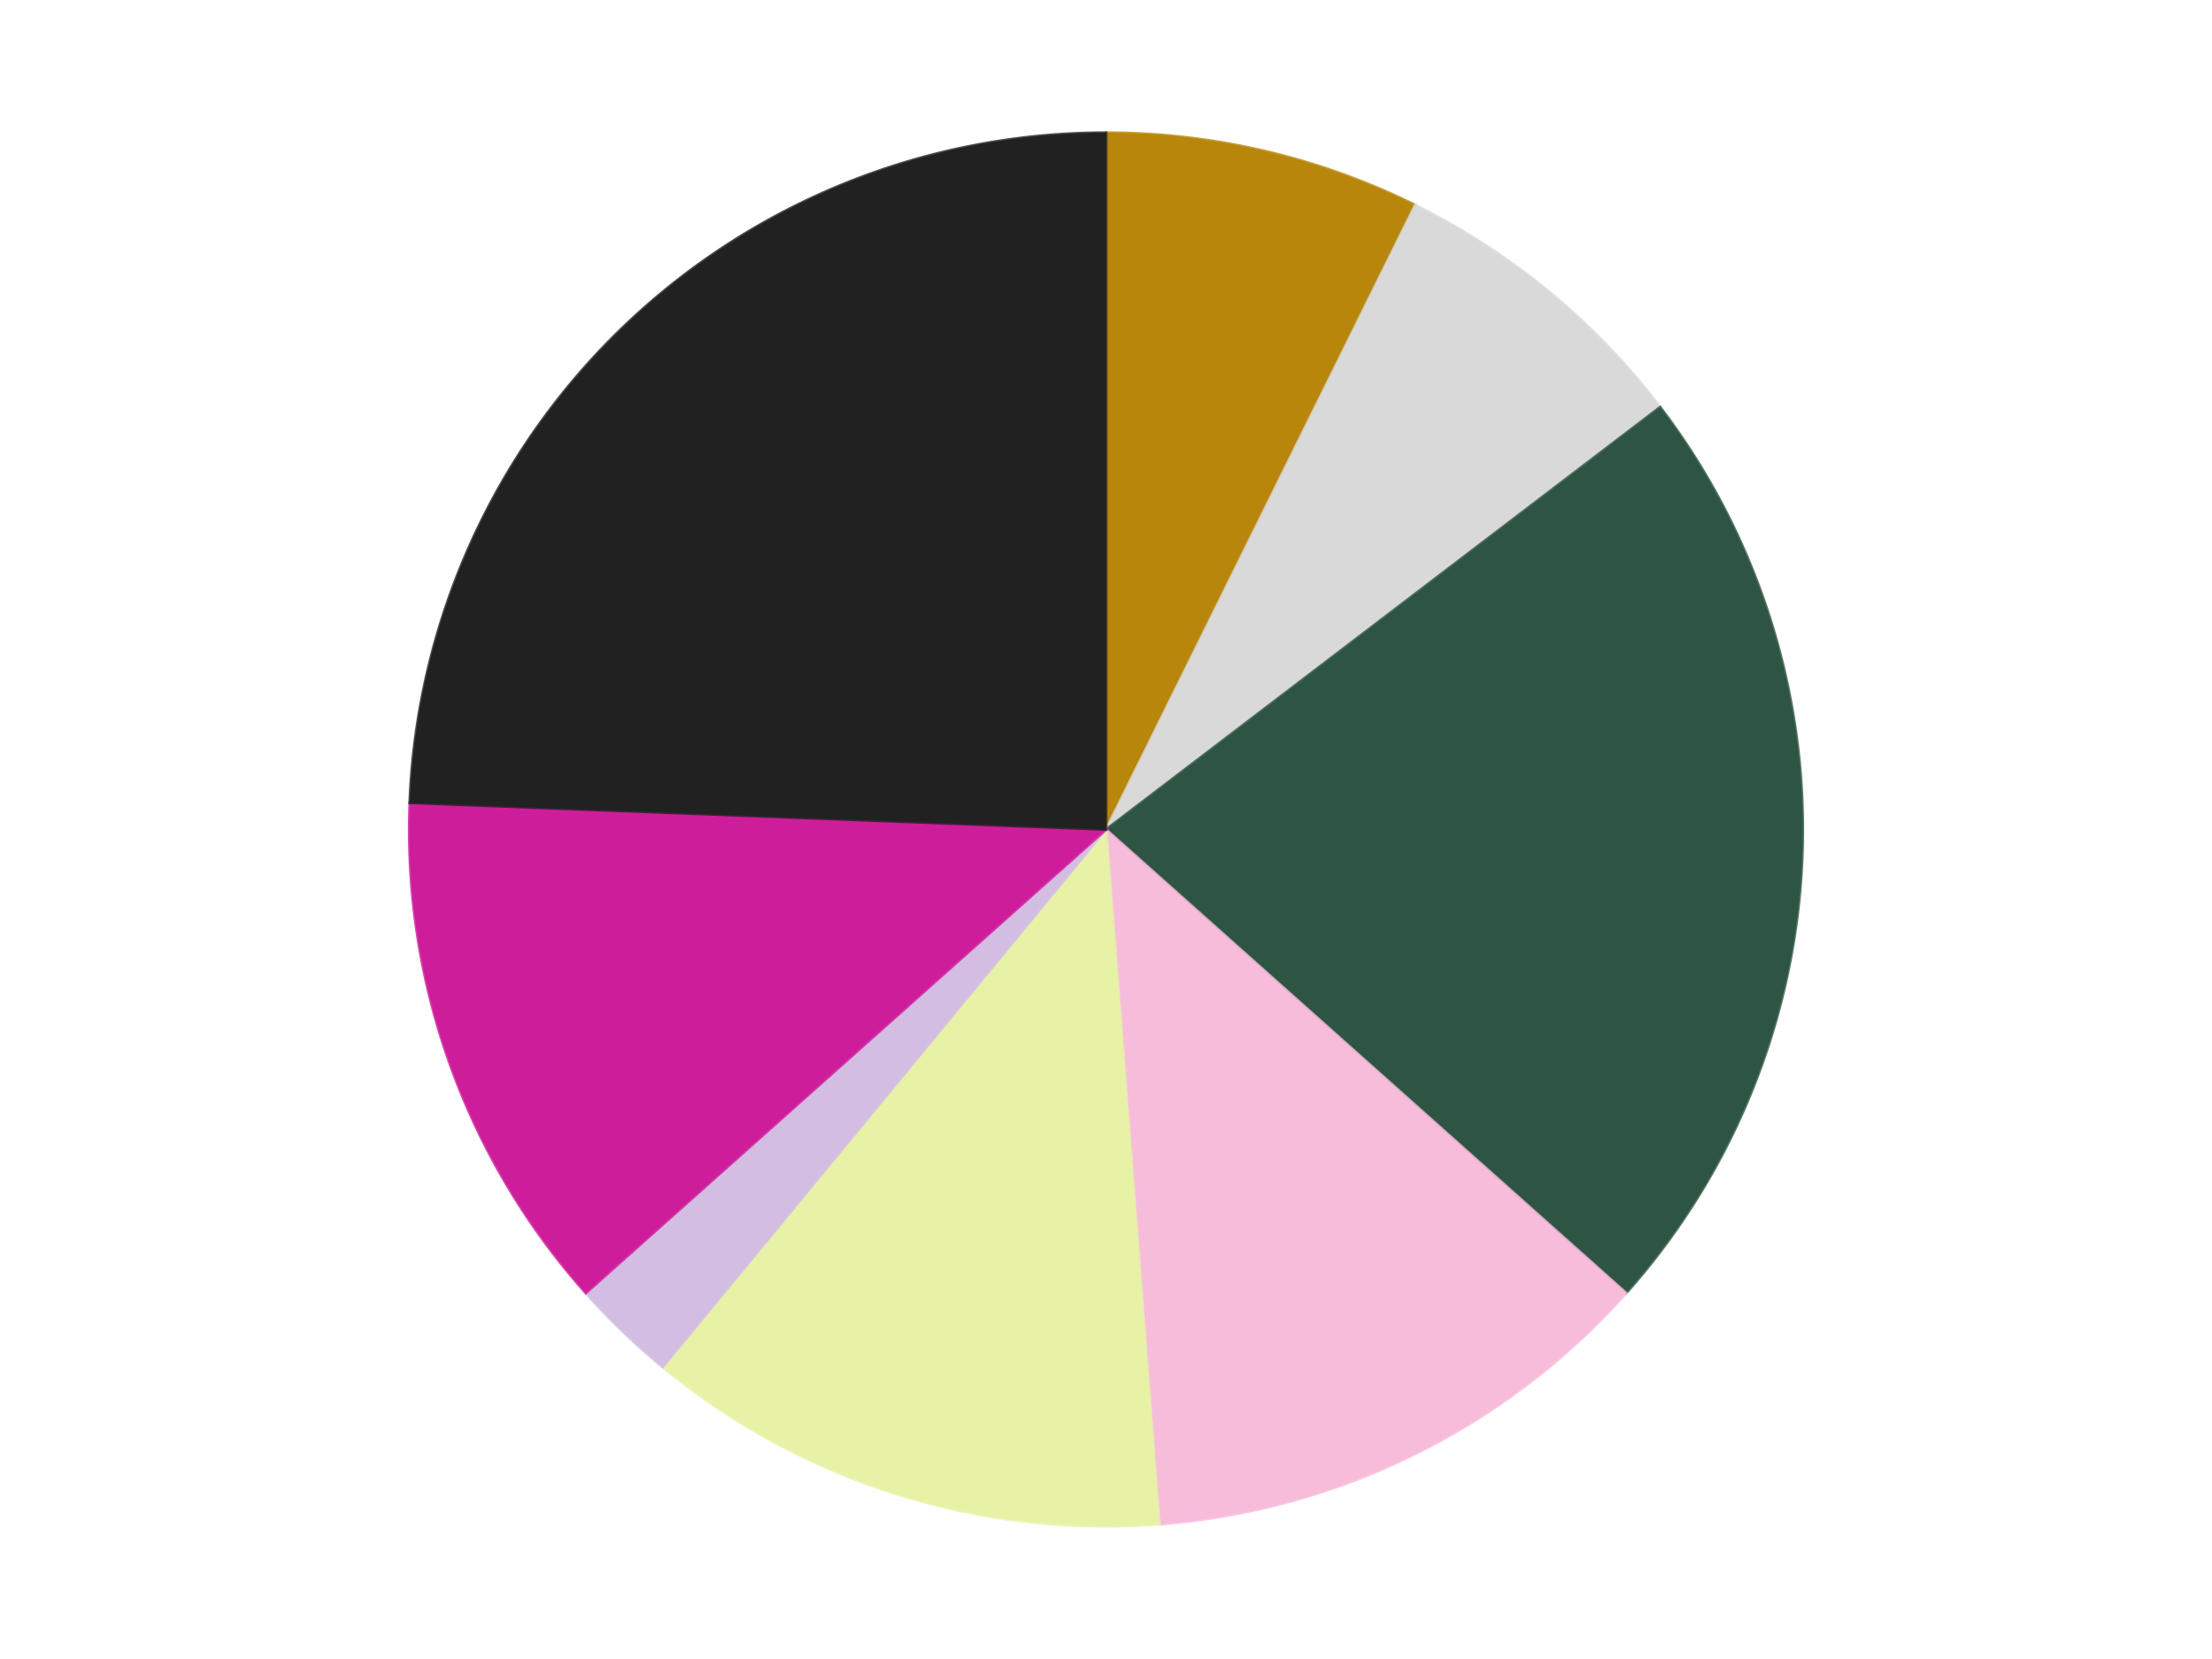<?xml version='1.0' encoding='utf-8'?>
<svg xmlns="http://www.w3.org/2000/svg" xmlns:xlink="http://www.w3.org/1999/xlink" id="chart-52386df2-9abb-4231-953c-3aceab66c608" class="pygal-chart" viewBox="0 0 800 600"><!--Generated with pygal 3.0.4 (lxml) ©Kozea 2012-2016 on 2024-07-01--><!--http://pygal.org--><!--http://github.com/Kozea/pygal--><defs><style type="text/css">#chart-52386df2-9abb-4231-953c-3aceab66c608{-webkit-user-select:none;-webkit-font-smoothing:antialiased;font-family:Consolas,"Liberation Mono",Menlo,Courier,monospace}#chart-52386df2-9abb-4231-953c-3aceab66c608 .title{font-family:Consolas,"Liberation Mono",Menlo,Courier,monospace;font-size:16px}#chart-52386df2-9abb-4231-953c-3aceab66c608 .legends .legend text{font-family:Consolas,"Liberation Mono",Menlo,Courier,monospace;font-size:14px}#chart-52386df2-9abb-4231-953c-3aceab66c608 .axis text{font-family:Consolas,"Liberation Mono",Menlo,Courier,monospace;font-size:10px}#chart-52386df2-9abb-4231-953c-3aceab66c608 .axis text.major{font-family:Consolas,"Liberation Mono",Menlo,Courier,monospace;font-size:10px}#chart-52386df2-9abb-4231-953c-3aceab66c608 .text-overlay text.value{font-family:Consolas,"Liberation Mono",Menlo,Courier,monospace;font-size:16px}#chart-52386df2-9abb-4231-953c-3aceab66c608 .text-overlay text.label{font-family:Consolas,"Liberation Mono",Menlo,Courier,monospace;font-size:10px}#chart-52386df2-9abb-4231-953c-3aceab66c608 .tooltip{font-family:Consolas,"Liberation Mono",Menlo,Courier,monospace;font-size:14px}#chart-52386df2-9abb-4231-953c-3aceab66c608 text.no_data{font-family:Consolas,"Liberation Mono",Menlo,Courier,monospace;font-size:64px}
#chart-52386df2-9abb-4231-953c-3aceab66c608{background-color:transparent}#chart-52386df2-9abb-4231-953c-3aceab66c608 path,#chart-52386df2-9abb-4231-953c-3aceab66c608 line,#chart-52386df2-9abb-4231-953c-3aceab66c608 rect,#chart-52386df2-9abb-4231-953c-3aceab66c608 circle{-webkit-transition:150ms;-moz-transition:150ms;transition:150ms}#chart-52386df2-9abb-4231-953c-3aceab66c608 .graph &gt; .background{fill:transparent}#chart-52386df2-9abb-4231-953c-3aceab66c608 .plot &gt; .background{fill:transparent}#chart-52386df2-9abb-4231-953c-3aceab66c608 .graph{fill:rgba(0,0,0,.87)}#chart-52386df2-9abb-4231-953c-3aceab66c608 text.no_data{fill:rgba(0,0,0,1)}#chart-52386df2-9abb-4231-953c-3aceab66c608 .title{fill:rgba(0,0,0,1)}#chart-52386df2-9abb-4231-953c-3aceab66c608 .legends .legend text{fill:rgba(0,0,0,.87)}#chart-52386df2-9abb-4231-953c-3aceab66c608 .legends .legend:hover text{fill:rgba(0,0,0,1)}#chart-52386df2-9abb-4231-953c-3aceab66c608 .axis .line{stroke:rgba(0,0,0,1)}#chart-52386df2-9abb-4231-953c-3aceab66c608 .axis .guide.line{stroke:rgba(0,0,0,.54)}#chart-52386df2-9abb-4231-953c-3aceab66c608 .axis .major.line{stroke:rgba(0,0,0,.87)}#chart-52386df2-9abb-4231-953c-3aceab66c608 .axis text.major{fill:rgba(0,0,0,1)}#chart-52386df2-9abb-4231-953c-3aceab66c608 .axis.y .guides:hover .guide.line,#chart-52386df2-9abb-4231-953c-3aceab66c608 .line-graph .axis.x .guides:hover .guide.line,#chart-52386df2-9abb-4231-953c-3aceab66c608 .stackedline-graph .axis.x .guides:hover .guide.line,#chart-52386df2-9abb-4231-953c-3aceab66c608 .xy-graph .axis.x .guides:hover .guide.line{stroke:rgba(0,0,0,1)}#chart-52386df2-9abb-4231-953c-3aceab66c608 .axis .guides:hover text{fill:rgba(0,0,0,1)}#chart-52386df2-9abb-4231-953c-3aceab66c608 .reactive{fill-opacity:1.0;stroke-opacity:.8;stroke-width:1}#chart-52386df2-9abb-4231-953c-3aceab66c608 .ci{stroke:rgba(0,0,0,.87)}#chart-52386df2-9abb-4231-953c-3aceab66c608 .reactive.active,#chart-52386df2-9abb-4231-953c-3aceab66c608 .active .reactive{fill-opacity:0.6;stroke-opacity:.9;stroke-width:4}#chart-52386df2-9abb-4231-953c-3aceab66c608 .ci .reactive.active{stroke-width:1.5}#chart-52386df2-9abb-4231-953c-3aceab66c608 .series text{fill:rgba(0,0,0,1)}#chart-52386df2-9abb-4231-953c-3aceab66c608 .tooltip rect{fill:transparent;stroke:rgba(0,0,0,1);-webkit-transition:opacity 150ms;-moz-transition:opacity 150ms;transition:opacity 150ms}#chart-52386df2-9abb-4231-953c-3aceab66c608 .tooltip .label{fill:rgba(0,0,0,.87)}#chart-52386df2-9abb-4231-953c-3aceab66c608 .tooltip .label{fill:rgba(0,0,0,.87)}#chart-52386df2-9abb-4231-953c-3aceab66c608 .tooltip .legend{font-size:.8em;fill:rgba(0,0,0,.54)}#chart-52386df2-9abb-4231-953c-3aceab66c608 .tooltip .x_label{font-size:.6em;fill:rgba(0,0,0,1)}#chart-52386df2-9abb-4231-953c-3aceab66c608 .tooltip .xlink{font-size:.5em;text-decoration:underline}#chart-52386df2-9abb-4231-953c-3aceab66c608 .tooltip .value{font-size:1.5em}#chart-52386df2-9abb-4231-953c-3aceab66c608 .bound{font-size:.5em}#chart-52386df2-9abb-4231-953c-3aceab66c608 .max-value{font-size:.75em;fill:rgba(0,0,0,.54)}#chart-52386df2-9abb-4231-953c-3aceab66c608 .map-element{fill:transparent;stroke:rgba(0,0,0,.54) !important}#chart-52386df2-9abb-4231-953c-3aceab66c608 .map-element .reactive{fill-opacity:inherit;stroke-opacity:inherit}#chart-52386df2-9abb-4231-953c-3aceab66c608 .color-0,#chart-52386df2-9abb-4231-953c-3aceab66c608 .color-0 a:visited{stroke:#F44336;fill:#F44336}#chart-52386df2-9abb-4231-953c-3aceab66c608 .color-1,#chart-52386df2-9abb-4231-953c-3aceab66c608 .color-1 a:visited{stroke:#3F51B5;fill:#3F51B5}#chart-52386df2-9abb-4231-953c-3aceab66c608 .color-2,#chart-52386df2-9abb-4231-953c-3aceab66c608 .color-2 a:visited{stroke:#009688;fill:#009688}#chart-52386df2-9abb-4231-953c-3aceab66c608 .color-3,#chart-52386df2-9abb-4231-953c-3aceab66c608 .color-3 a:visited{stroke:#FFC107;fill:#FFC107}#chart-52386df2-9abb-4231-953c-3aceab66c608 .color-4,#chart-52386df2-9abb-4231-953c-3aceab66c608 .color-4 a:visited{stroke:#FF5722;fill:#FF5722}#chart-52386df2-9abb-4231-953c-3aceab66c608 .color-5,#chart-52386df2-9abb-4231-953c-3aceab66c608 .color-5 a:visited{stroke:#9C27B0;fill:#9C27B0}#chart-52386df2-9abb-4231-953c-3aceab66c608 .color-6,#chart-52386df2-9abb-4231-953c-3aceab66c608 .color-6 a:visited{stroke:#03A9F4;fill:#03A9F4}#chart-52386df2-9abb-4231-953c-3aceab66c608 .color-7,#chart-52386df2-9abb-4231-953c-3aceab66c608 .color-7 a:visited{stroke:#8BC34A;fill:#8BC34A}#chart-52386df2-9abb-4231-953c-3aceab66c608 .text-overlay .color-0 text{fill:black}#chart-52386df2-9abb-4231-953c-3aceab66c608 .text-overlay .color-1 text{fill:black}#chart-52386df2-9abb-4231-953c-3aceab66c608 .text-overlay .color-2 text{fill:black}#chart-52386df2-9abb-4231-953c-3aceab66c608 .text-overlay .color-3 text{fill:black}#chart-52386df2-9abb-4231-953c-3aceab66c608 .text-overlay .color-4 text{fill:black}#chart-52386df2-9abb-4231-953c-3aceab66c608 .text-overlay .color-5 text{fill:black}#chart-52386df2-9abb-4231-953c-3aceab66c608 .text-overlay .color-6 text{fill:black}#chart-52386df2-9abb-4231-953c-3aceab66c608 .text-overlay .color-7 text{fill:black}
#chart-52386df2-9abb-4231-953c-3aceab66c608 text.no_data{text-anchor:middle}#chart-52386df2-9abb-4231-953c-3aceab66c608 .guide.line{fill:none}#chart-52386df2-9abb-4231-953c-3aceab66c608 .centered{text-anchor:middle}#chart-52386df2-9abb-4231-953c-3aceab66c608 .title{text-anchor:middle}#chart-52386df2-9abb-4231-953c-3aceab66c608 .legends .legend text{fill-opacity:1}#chart-52386df2-9abb-4231-953c-3aceab66c608 .axis.x text{text-anchor:middle}#chart-52386df2-9abb-4231-953c-3aceab66c608 .axis.x:not(.web) text[transform]{text-anchor:start}#chart-52386df2-9abb-4231-953c-3aceab66c608 .axis.x:not(.web) text[transform].backwards{text-anchor:end}#chart-52386df2-9abb-4231-953c-3aceab66c608 .axis.y text{text-anchor:end}#chart-52386df2-9abb-4231-953c-3aceab66c608 .axis.y text[transform].backwards{text-anchor:start}#chart-52386df2-9abb-4231-953c-3aceab66c608 .axis.y2 text{text-anchor:start}#chart-52386df2-9abb-4231-953c-3aceab66c608 .axis.y2 text[transform].backwards{text-anchor:end}#chart-52386df2-9abb-4231-953c-3aceab66c608 .axis .guide.line{stroke-dasharray:4,4;stroke:black}#chart-52386df2-9abb-4231-953c-3aceab66c608 .axis .major.guide.line{stroke-dasharray:6,6;stroke:black}#chart-52386df2-9abb-4231-953c-3aceab66c608 .horizontal .axis.y .guide.line,#chart-52386df2-9abb-4231-953c-3aceab66c608 .horizontal .axis.y2 .guide.line,#chart-52386df2-9abb-4231-953c-3aceab66c608 .vertical .axis.x .guide.line{opacity:0}#chart-52386df2-9abb-4231-953c-3aceab66c608 .horizontal .axis.always_show .guide.line,#chart-52386df2-9abb-4231-953c-3aceab66c608 .vertical .axis.always_show .guide.line{opacity:1 !important}#chart-52386df2-9abb-4231-953c-3aceab66c608 .axis.y .guides:hover .guide.line,#chart-52386df2-9abb-4231-953c-3aceab66c608 .axis.y2 .guides:hover .guide.line,#chart-52386df2-9abb-4231-953c-3aceab66c608 .axis.x .guides:hover .guide.line{opacity:1}#chart-52386df2-9abb-4231-953c-3aceab66c608 .axis .guides:hover text{opacity:1}#chart-52386df2-9abb-4231-953c-3aceab66c608 .nofill{fill:none}#chart-52386df2-9abb-4231-953c-3aceab66c608 .subtle-fill{fill-opacity:.2}#chart-52386df2-9abb-4231-953c-3aceab66c608 .dot{stroke-width:1px;fill-opacity:1;stroke-opacity:1}#chart-52386df2-9abb-4231-953c-3aceab66c608 .dot.active{stroke-width:5px}#chart-52386df2-9abb-4231-953c-3aceab66c608 .dot.negative{fill:transparent}#chart-52386df2-9abb-4231-953c-3aceab66c608 text,#chart-52386df2-9abb-4231-953c-3aceab66c608 tspan{stroke:none !important}#chart-52386df2-9abb-4231-953c-3aceab66c608 .series text.active{opacity:1}#chart-52386df2-9abb-4231-953c-3aceab66c608 .tooltip rect{fill-opacity:.95;stroke-width:.5}#chart-52386df2-9abb-4231-953c-3aceab66c608 .tooltip text{fill-opacity:1}#chart-52386df2-9abb-4231-953c-3aceab66c608 .showable{visibility:hidden}#chart-52386df2-9abb-4231-953c-3aceab66c608 .showable.shown{visibility:visible}#chart-52386df2-9abb-4231-953c-3aceab66c608 .gauge-background{fill:rgba(229,229,229,1);stroke:none}#chart-52386df2-9abb-4231-953c-3aceab66c608 .bg-lines{stroke:transparent;stroke-width:2px}</style><script type="text/javascript">window.pygal = window.pygal || {};window.pygal.config = window.pygal.config || {};window.pygal.config['52386df2-9abb-4231-953c-3aceab66c608'] = {"allow_interruptions": false, "box_mode": "extremes", "classes": ["pygal-chart"], "css": ["file://style.css", "file://graph.css"], "defs": [], "disable_xml_declaration": false, "dots_size": 2.5, "dynamic_print_values": false, "explicit_size": false, "fill": false, "force_uri_protocol": "https", "formatter": null, "half_pie": false, "height": 600, "include_x_axis": false, "inner_radius": 0, "interpolate": null, "interpolation_parameters": {}, "interpolation_precision": 250, "inverse_y_axis": false, "js": ["//kozea.github.io/pygal.js/2.0.x/pygal-tooltips.min.js"], "legend_at_bottom": false, "legend_at_bottom_columns": null, "legend_box_size": 12, "logarithmic": false, "margin": 20, "margin_bottom": null, "margin_left": null, "margin_right": null, "margin_top": null, "max_scale": 16, "min_scale": 4, "missing_value_fill_truncation": "x", "no_data_text": "No data", "no_prefix": false, "order_min": null, "pretty_print": false, "print_labels": false, "print_values": false, "print_values_position": "center", "print_zeroes": true, "range": null, "rounded_bars": null, "secondary_range": null, "show_dots": true, "show_legend": false, "show_minor_x_labels": true, "show_minor_y_labels": true, "show_only_major_dots": false, "show_x_guides": false, "show_x_labels": true, "show_y_guides": true, "show_y_labels": true, "spacing": 10, "stack_from_top": false, "strict": false, "stroke": true, "stroke_style": null, "style": {"background": "transparent", "ci_colors": [], "colors": ["#F44336", "#3F51B5", "#009688", "#FFC107", "#FF5722", "#9C27B0", "#03A9F4", "#8BC34A", "#FF9800", "#E91E63", "#2196F3", "#4CAF50", "#FFEB3B", "#673AB7", "#00BCD4", "#CDDC39", "#9E9E9E", "#607D8B"], "dot_opacity": "1", "font_family": "Consolas, \"Liberation Mono\", Menlo, Courier, monospace", "foreground": "rgba(0, 0, 0, .87)", "foreground_strong": "rgba(0, 0, 0, 1)", "foreground_subtle": "rgba(0, 0, 0, .54)", "guide_stroke_color": "black", "guide_stroke_dasharray": "4,4", "label_font_family": "Consolas, \"Liberation Mono\", Menlo, Courier, monospace", "label_font_size": 10, "legend_font_family": "Consolas, \"Liberation Mono\", Menlo, Courier, monospace", "legend_font_size": 14, "major_guide_stroke_color": "black", "major_guide_stroke_dasharray": "6,6", "major_label_font_family": "Consolas, \"Liberation Mono\", Menlo, Courier, monospace", "major_label_font_size": 10, "no_data_font_family": "Consolas, \"Liberation Mono\", Menlo, Courier, monospace", "no_data_font_size": 64, "opacity": "1.0", "opacity_hover": "0.6", "plot_background": "transparent", "stroke_opacity": ".8", "stroke_opacity_hover": ".9", "stroke_width": "1", "stroke_width_hover": "4", "title_font_family": "Consolas, \"Liberation Mono\", Menlo, Courier, monospace", "title_font_size": 16, "tooltip_font_family": "Consolas, \"Liberation Mono\", Menlo, Courier, monospace", "tooltip_font_size": 14, "transition": "150ms", "value_background": "rgba(229, 229, 229, 1)", "value_colors": [], "value_font_family": "Consolas, \"Liberation Mono\", Menlo, Courier, monospace", "value_font_size": 16, "value_label_font_family": "Consolas, \"Liberation Mono\", Menlo, Courier, monospace", "value_label_font_size": 10}, "title": null, "tooltip_border_radius": 0, "tooltip_fancy_mode": true, "truncate_label": null, "truncate_legend": null, "width": 800, "x_label_rotation": 0, "x_labels": null, "x_labels_major": null, "x_labels_major_count": null, "x_labels_major_every": null, "x_title": null, "xrange": null, "y_label_rotation": 0, "y_labels": null, "y_labels_major": null, "y_labels_major_count": null, "y_labels_major_every": null, "y_title": null, "zero": 0, "legends": ["Metallic Gold", "Glow In Dark White", "Dark Green", "Bright Pink", "Yellowish Green", "Lavender", "Satin Trans-Dark Pink", "Black"]}</script><script type="text/javascript" xlink:href="https://kozea.github.io/pygal.js/2.0.x/pygal-tooltips.min.js"/></defs><title>Pygal</title><g class="graph pie-graph vertical"><rect x="0" y="0" width="800" height="600" class="background"/><g transform="translate(20, 20)" class="plot"><rect x="0" y="0" width="760" height="560" class="background"/><g class="series serie-0 color-0"><g class="slices"><g class="slice" style="fill: #B8860B; stroke: #B8860B"><path d="M380 28 A252 252 0 0 1 491.817 54.166 L380 280 A0 0 0 0 0 380 280 z" class="slice reactive tooltip-trigger"/><desc class="value">3</desc><desc class="x centered">408.7095421217953</desc><desc class="y centered">157.31437659139982</desc></g></g></g><g class="series serie-1 color-1"><g class="slices"><g class="slice" style="fill: #d9d9d9; stroke: #d9d9d9"><path d="M491.817 54.166 A252 252 0 0 1 580.414 127.231 L380 280 A0 0 0 0 0 380 280 z" class="slice reactive tooltip-trigger"/><desc class="value">3</desc><desc class="x centered">460.16654773314656</desc><desc class="y centered">182.79236334243518</desc></g></g></g><g class="series serie-2 color-2"><g class="slices"><g class="slice" style="fill: #2E5543; stroke: #2E5543"><path d="M580.414 127.231 A252 252 0 0 1 568.131 447.662 L380 280 A0 0 0 0 0 380 280 z" class="slice reactive tooltip-trigger"/><desc class="value">9</desc><desc class="x centered">505.9075388124021</desc><desc class="y centered">284.8261444449445</desc></g></g></g><g class="series serie-3 color-3"><g class="slices"><g class="slice" style="fill: #F7BCDA; stroke: #F7BCDA"><path d="M568.131 447.662 A252 252 0 0 1 399.29 531.261 L380 280 A0 0 0 0 0 380 280 z" class="slice reactive tooltip-trigger"/><desc class="value">5</desc><desc class="x centered">435.9086995712369</desc><desc class="y centered">392.916860177093</desc></g></g></g><g class="series serie-4 color-4"><g class="slices"><g class="slice" style="fill: #E7F2A7; stroke: #E7F2A7"><path d="M399.29 531.261 A252 252 0 0 1 219.667 474.415 L380 280 A0 0 0 0 0 380 280 z" class="slice reactive tooltip-trigger"/><desc class="value">5</desc><desc class="x centered">341.98320457700584</desc><desc class="y centered">400.12794539892127</desc></g></g></g><g class="series serie-5 color-5"><g class="slices"><g class="slice" style="fill: #D3BDE3; stroke: #D3BDE3"><path d="M219.667 474.415 A252 252 0 0 1 191.869 447.662 L380 280 A0 0 0 0 0 380 280 z" class="slice reactive tooltip-trigger"/><desc class="value">1</desc><desc class="x centered">292.62750490017754</desc><desc class="y centered">370.78572079369917</desc></g></g></g><g class="series serie-6 color-6"><g class="slices"><g class="slice" style="fill: #CE1d9b; stroke: #CE1d9b"><path d="M191.869 447.662 A252 252 0 0 1 128.185 270.348 L380 280 A0 0 0 0 0 380 280 z" class="slice reactive tooltip-trigger"/><desc class="value">5</desc><desc class="x centered">261.41635395457524</desc><desc class="y centered">322.59012667947144</desc></g></g></g><g class="series serie-7 color-7"><g class="slices"><g class="slice" style="fill: #212121; stroke: #212121"><path d="M128.185 270.348 A252 252 0 0 1 380 28 L380 280 A0 0 0 0 0 380 280 z" class="slice reactive tooltip-trigger"/><desc class="value">10</desc><desc class="x centered">292.62750490017754</desc><desc class="y centered">189.21427920630083</desc></g></g></g></g><g class="titles"/><g transform="translate(20, 20)" class="plot overlay"><g class="series serie-0 color-0"/><g class="series serie-1 color-1"/><g class="series serie-2 color-2"/><g class="series serie-3 color-3"/><g class="series serie-4 color-4"/><g class="series serie-5 color-5"/><g class="series serie-6 color-6"/><g class="series serie-7 color-7"/></g><g transform="translate(20, 20)" class="plot text-overlay"><g class="series serie-0 color-0"/><g class="series serie-1 color-1"/><g class="series serie-2 color-2"/><g class="series serie-3 color-3"/><g class="series serie-4 color-4"/><g class="series serie-5 color-5"/><g class="series serie-6 color-6"/><g class="series serie-7 color-7"/></g><g transform="translate(20, 20)" class="plot tooltip-overlay"><g transform="translate(0 0)" style="opacity: 0" class="tooltip"><rect rx="0" ry="0" width="0" height="0" class="tooltip-box"/><g class="text"/></g></g></g></svg>